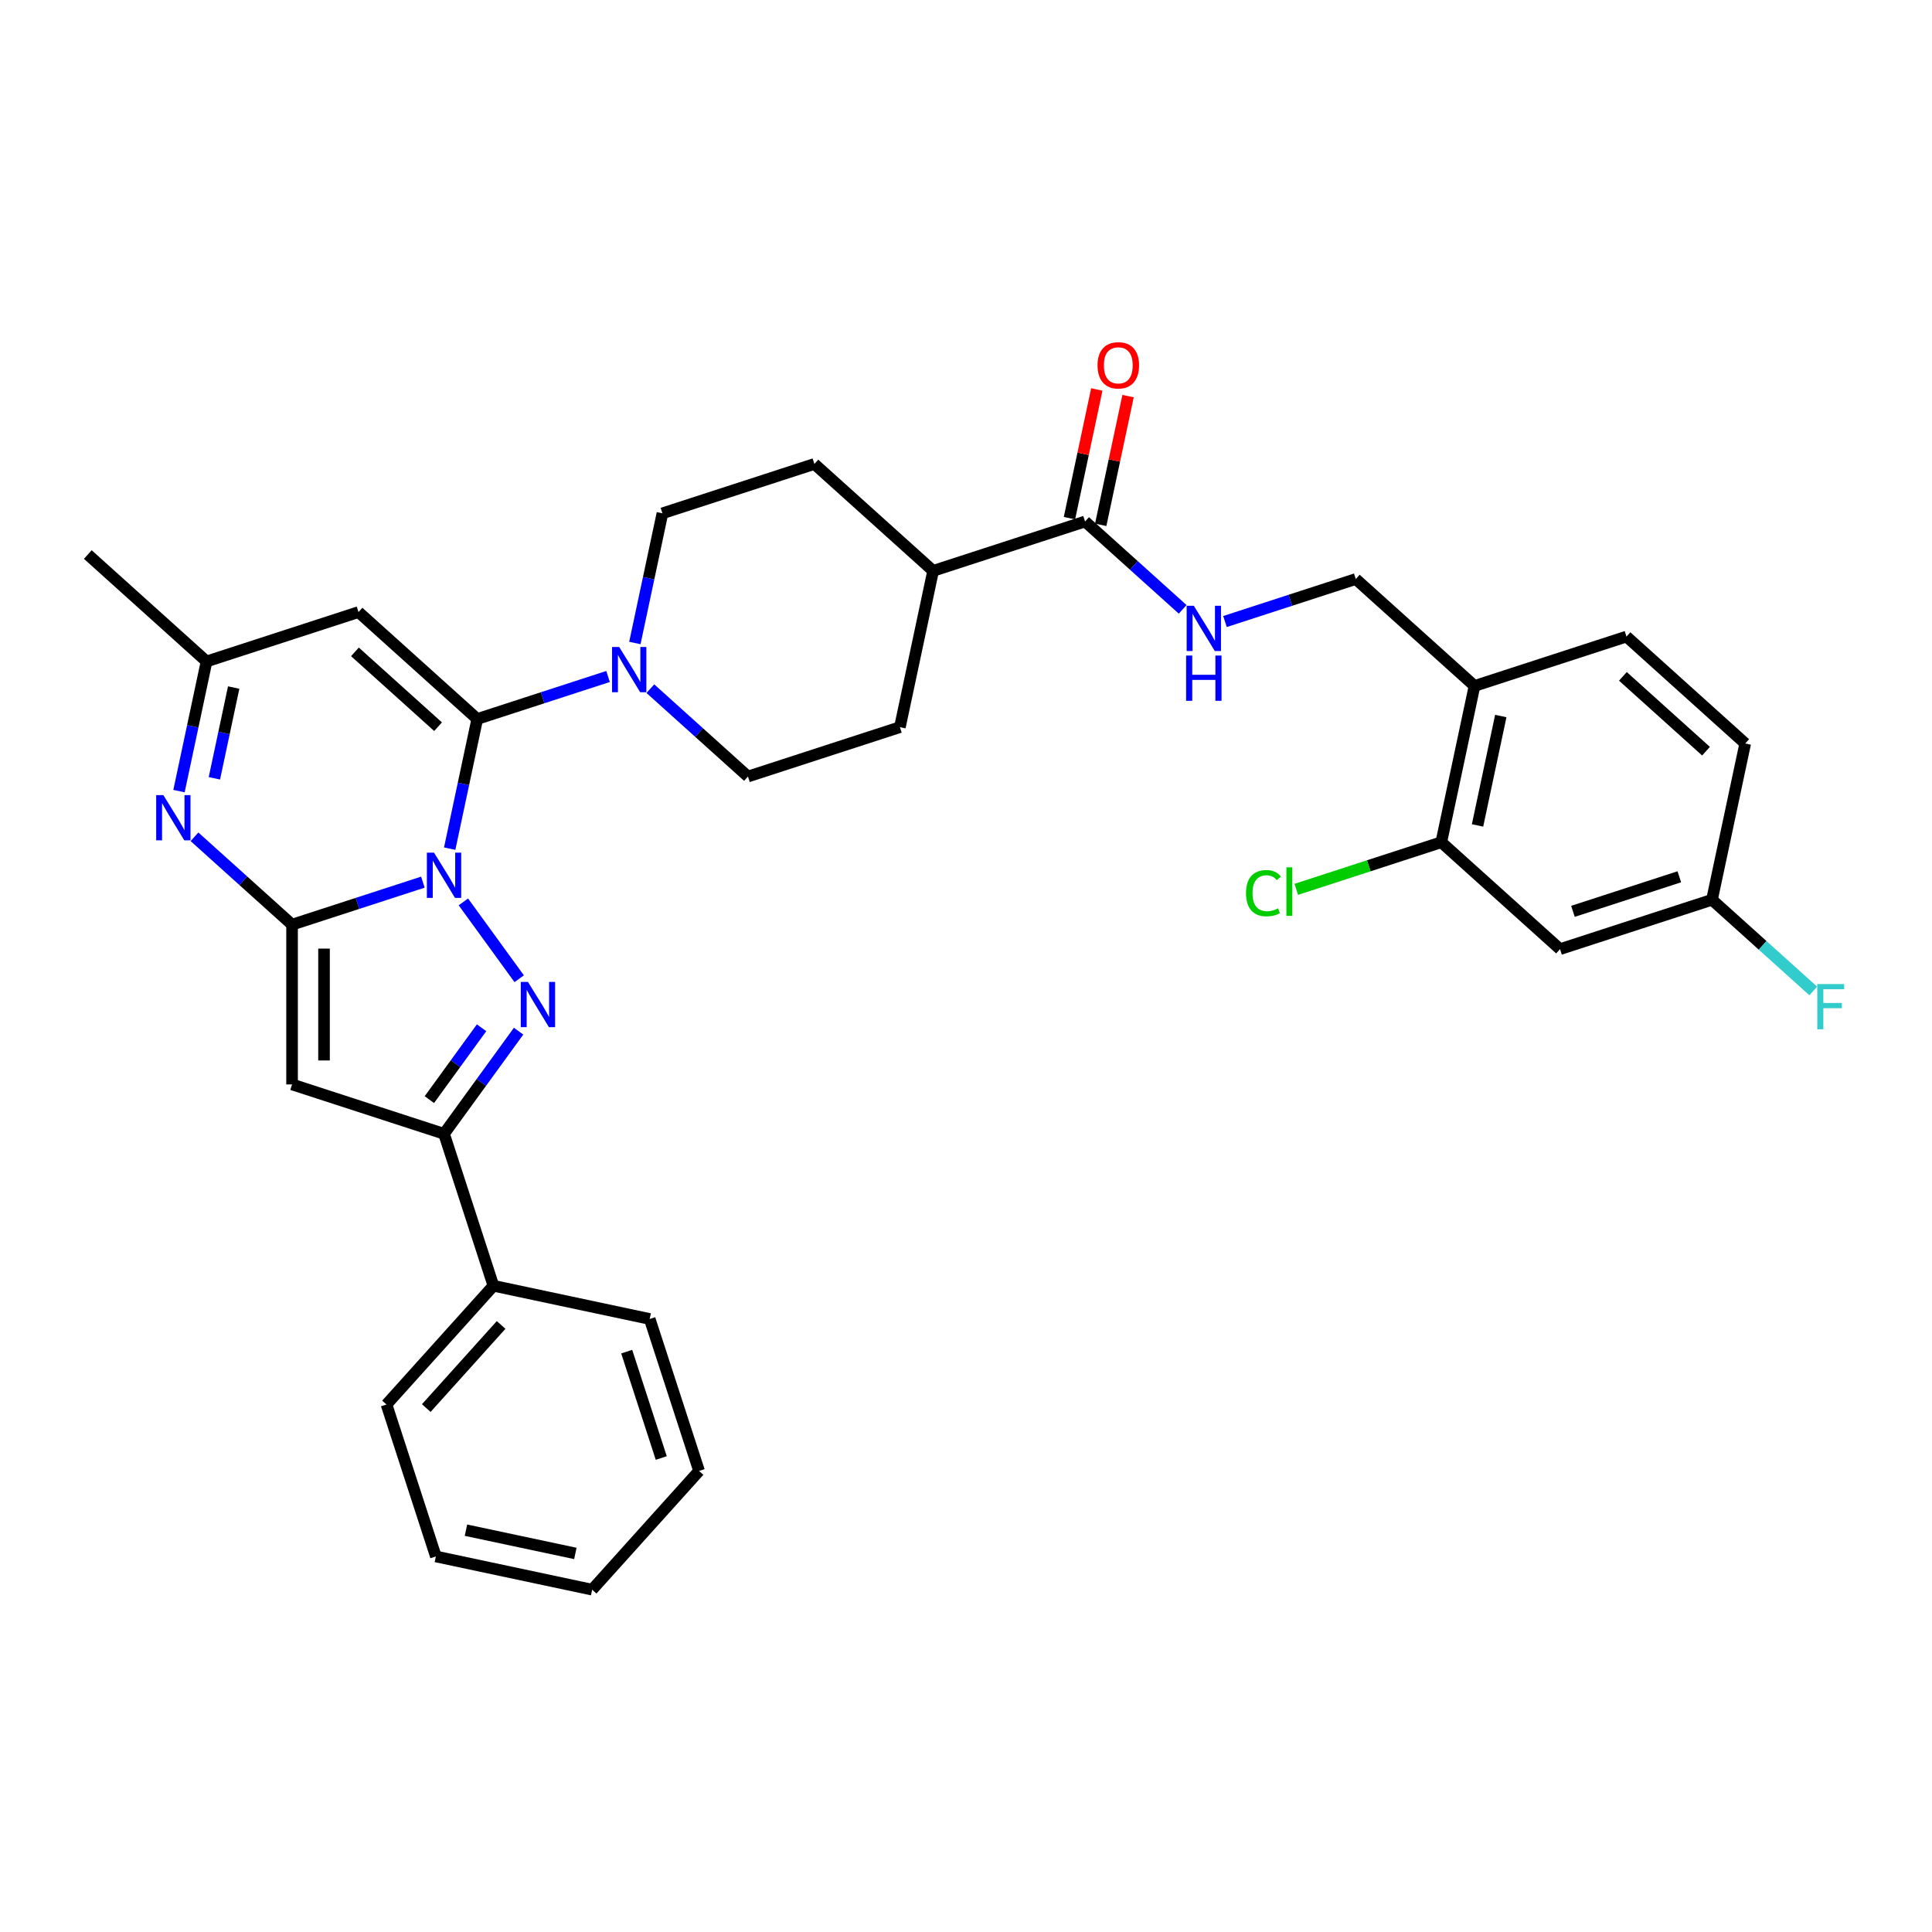 <?xml version='1.0' encoding='iso-8859-1'?>
<svg version='1.1' baseProfile='full'
              xmlns='http://www.w3.org/2000/svg'
                      xmlns:rdkit='http://www.rdkit.org/xml'
                      xmlns:xlink='http://www.w3.org/1999/xlink'
                  xml:space='preserve'
width='1000px' height='1000px' viewBox='0 0 1000 1000'>
<!-- END OF HEADER -->
<rect style='opacity:1.0;fill:#FFFFFF;stroke:none' width='1000' height='1000' x='0' y='0'> </rect>
<path class='bond-0' d='M 218.881,456.599 L 185.029,467.598' style='fill:none;fill-rule:evenodd;stroke:#0000FF;stroke-width:6px;stroke-linecap:butt;stroke-linejoin:miter;stroke-opacity:1' />
<path class='bond-0' d='M 185.029,467.598 L 151.177,478.597' style='fill:none;fill-rule:evenodd;stroke:#000000;stroke-width:6px;stroke-linecap:butt;stroke-linejoin:miter;stroke-opacity:1' />
<path class='bond-1' d='M 232.759,439.263 L 239.892,405.705' style='fill:none;fill-rule:evenodd;stroke:#0000FF;stroke-width:6px;stroke-linecap:butt;stroke-linejoin:miter;stroke-opacity:1' />
<path class='bond-1' d='M 239.892,405.705 L 247.025,372.148' style='fill:none;fill-rule:evenodd;stroke:#000000;stroke-width:6px;stroke-linecap:butt;stroke-linejoin:miter;stroke-opacity:1' />
<path class='bond-2' d='M 239.84,466.819 L 268.739,506.595' style='fill:none;fill-rule:evenodd;stroke:#0000FF;stroke-width:6px;stroke-linecap:butt;stroke-linejoin:miter;stroke-opacity:1' />
<path class='bond-3' d='M 151.177,478.597 L 151.177,561.297' style='fill:none;fill-rule:evenodd;stroke:#000000;stroke-width:6px;stroke-linecap:butt;stroke-linejoin:miter;stroke-opacity:1' />
<path class='bond-3' d='M 167.717,491.002 L 167.717,548.892' style='fill:none;fill-rule:evenodd;stroke:#000000;stroke-width:6px;stroke-linecap:butt;stroke-linejoin:miter;stroke-opacity:1' />
<path class='bond-4' d='M 151.177,478.597 L 125.923,455.858' style='fill:none;fill-rule:evenodd;stroke:#000000;stroke-width:6px;stroke-linecap:butt;stroke-linejoin:miter;stroke-opacity:1' />
<path class='bond-4' d='M 125.923,455.858 L 100.668,433.118' style='fill:none;fill-rule:evenodd;stroke:#0000FF;stroke-width:6px;stroke-linecap:butt;stroke-linejoin:miter;stroke-opacity:1' />
<path class='bond-6' d='M 247.025,372.148 L 185.566,316.81' style='fill:none;fill-rule:evenodd;stroke:#000000;stroke-width:6px;stroke-linecap:butt;stroke-linejoin:miter;stroke-opacity:1' />
<path class='bond-6' d='M 226.738,376.139 L 183.717,337.402' style='fill:none;fill-rule:evenodd;stroke:#000000;stroke-width:6px;stroke-linecap:butt;stroke-linejoin:miter;stroke-opacity:1' />
<path class='bond-7' d='M 247.025,372.148 L 280.876,361.148' style='fill:none;fill-rule:evenodd;stroke:#000000;stroke-width:6px;stroke-linecap:butt;stroke-linejoin:miter;stroke-opacity:1' />
<path class='bond-7' d='M 280.876,361.148 L 314.728,350.149' style='fill:none;fill-rule:evenodd;stroke:#0000FF;stroke-width:6px;stroke-linecap:butt;stroke-linejoin:miter;stroke-opacity:1' />
<path class='bond-5' d='M 268.43,533.725 L 249.13,560.289' style='fill:none;fill-rule:evenodd;stroke:#0000FF;stroke-width:6px;stroke-linecap:butt;stroke-linejoin:miter;stroke-opacity:1' />
<path class='bond-5' d='M 249.13,560.289 L 229.83,586.853' style='fill:none;fill-rule:evenodd;stroke:#000000;stroke-width:6px;stroke-linecap:butt;stroke-linejoin:miter;stroke-opacity:1' />
<path class='bond-5' d='M 249.259,531.972 L 235.749,550.567' style='fill:none;fill-rule:evenodd;stroke:#0000FF;stroke-width:6px;stroke-linecap:butt;stroke-linejoin:miter;stroke-opacity:1' />
<path class='bond-5' d='M 235.749,550.567 L 222.239,569.162' style='fill:none;fill-rule:evenodd;stroke:#000000;stroke-width:6px;stroke-linecap:butt;stroke-linejoin:miter;stroke-opacity:1' />
<path class='bond-33' d='M 151.177,561.297 L 229.83,586.853' style='fill:none;fill-rule:evenodd;stroke:#000000;stroke-width:6px;stroke-linecap:butt;stroke-linejoin:miter;stroke-opacity:1' />
<path class='bond-34' d='M 92.647,409.481 L 99.78,375.924' style='fill:none;fill-rule:evenodd;stroke:#0000FF;stroke-width:6px;stroke-linecap:butt;stroke-linejoin:miter;stroke-opacity:1' />
<path class='bond-34' d='M 99.78,375.924 L 106.913,342.366' style='fill:none;fill-rule:evenodd;stroke:#000000;stroke-width:6px;stroke-linecap:butt;stroke-linejoin:miter;stroke-opacity:1' />
<path class='bond-34' d='M 110.966,402.853 L 115.959,379.363' style='fill:none;fill-rule:evenodd;stroke:#0000FF;stroke-width:6px;stroke-linecap:butt;stroke-linejoin:miter;stroke-opacity:1' />
<path class='bond-34' d='M 115.959,379.363 L 120.952,355.872' style='fill:none;fill-rule:evenodd;stroke:#000000;stroke-width:6px;stroke-linecap:butt;stroke-linejoin:miter;stroke-opacity:1' />
<path class='bond-18' d='M 229.83,586.853 L 255.386,665.506' style='fill:none;fill-rule:evenodd;stroke:#000000;stroke-width:6px;stroke-linecap:butt;stroke-linejoin:miter;stroke-opacity:1' />
<path class='bond-8' d='M 185.566,316.81 L 106.913,342.366' style='fill:none;fill-rule:evenodd;stroke:#000000;stroke-width:6px;stroke-linecap:butt;stroke-linejoin:miter;stroke-opacity:1' />
<path class='bond-14' d='M 336.627,356.451 L 361.882,379.19' style='fill:none;fill-rule:evenodd;stroke:#0000FF;stroke-width:6px;stroke-linecap:butt;stroke-linejoin:miter;stroke-opacity:1' />
<path class='bond-14' d='M 361.882,379.19 L 387.136,401.929' style='fill:none;fill-rule:evenodd;stroke:#000000;stroke-width:6px;stroke-linecap:butt;stroke-linejoin:miter;stroke-opacity:1' />
<path class='bond-15' d='M 328.606,332.814 L 335.739,299.256' style='fill:none;fill-rule:evenodd;stroke:#0000FF;stroke-width:6px;stroke-linecap:butt;stroke-linejoin:miter;stroke-opacity:1' />
<path class='bond-15' d='M 335.739,299.256 L 342.872,265.698' style='fill:none;fill-rule:evenodd;stroke:#000000;stroke-width:6px;stroke-linecap:butt;stroke-linejoin:miter;stroke-opacity:1' />
<path class='bond-27' d='M 106.913,342.366 L 45.455,287.028' style='fill:none;fill-rule:evenodd;stroke:#000000;stroke-width:6px;stroke-linecap:butt;stroke-linejoin:miter;stroke-opacity:1' />
<path class='bond-9' d='M 561.636,269.924 L 482.983,295.48' style='fill:none;fill-rule:evenodd;stroke:#000000;stroke-width:6px;stroke-linecap:butt;stroke-linejoin:miter;stroke-opacity:1' />
<path class='bond-12' d='M 561.636,269.924 L 586.891,292.663' style='fill:none;fill-rule:evenodd;stroke:#000000;stroke-width:6px;stroke-linecap:butt;stroke-linejoin:miter;stroke-opacity:1' />
<path class='bond-12' d='M 586.891,292.663 L 612.145,315.402' style='fill:none;fill-rule:evenodd;stroke:#0000FF;stroke-width:6px;stroke-linecap:butt;stroke-linejoin:miter;stroke-opacity:1' />
<path class='bond-19' d='M 569.726,271.643 L 576.806,238.334' style='fill:none;fill-rule:evenodd;stroke:#000000;stroke-width:6px;stroke-linecap:butt;stroke-linejoin:miter;stroke-opacity:1' />
<path class='bond-19' d='M 576.806,238.334 L 583.886,205.024' style='fill:none;fill-rule:evenodd;stroke:#FF0000;stroke-width:6px;stroke-linecap:butt;stroke-linejoin:miter;stroke-opacity:1' />
<path class='bond-19' d='M 553.547,268.204 L 560.627,234.895' style='fill:none;fill-rule:evenodd;stroke:#000000;stroke-width:6px;stroke-linecap:butt;stroke-linejoin:miter;stroke-opacity:1' />
<path class='bond-19' d='M 560.627,234.895 L 567.707,201.585' style='fill:none;fill-rule:evenodd;stroke:#FF0000;stroke-width:6px;stroke-linecap:butt;stroke-linejoin:miter;stroke-opacity:1' />
<path class='bond-10' d='M 746.012,435.936 L 763.206,355.043' style='fill:none;fill-rule:evenodd;stroke:#000000;stroke-width:6px;stroke-linecap:butt;stroke-linejoin:miter;stroke-opacity:1' />
<path class='bond-10' d='M 764.77,427.241 L 776.806,370.616' style='fill:none;fill-rule:evenodd;stroke:#000000;stroke-width:6px;stroke-linecap:butt;stroke-linejoin:miter;stroke-opacity:1' />
<path class='bond-13' d='M 746.012,435.936 L 807.471,491.274' style='fill:none;fill-rule:evenodd;stroke:#000000;stroke-width:6px;stroke-linecap:butt;stroke-linejoin:miter;stroke-opacity:1' />
<path class='bond-24' d='M 746.012,435.936 L 708.48,448.131' style='fill:none;fill-rule:evenodd;stroke:#000000;stroke-width:6px;stroke-linecap:butt;stroke-linejoin:miter;stroke-opacity:1' />
<path class='bond-24' d='M 708.48,448.131 L 670.948,460.326' style='fill:none;fill-rule:evenodd;stroke:#00CC00;stroke-width:6px;stroke-linecap:butt;stroke-linejoin:miter;stroke-opacity:1' />
<path class='bond-11' d='M 763.206,355.043 L 701.748,299.706' style='fill:none;fill-rule:evenodd;stroke:#000000;stroke-width:6px;stroke-linecap:butt;stroke-linejoin:miter;stroke-opacity:1' />
<path class='bond-20' d='M 763.206,355.043 L 841.859,329.487' style='fill:none;fill-rule:evenodd;stroke:#000000;stroke-width:6px;stroke-linecap:butt;stroke-linejoin:miter;stroke-opacity:1' />
<path class='bond-17' d='M 634.045,321.704 L 667.896,310.705' style='fill:none;fill-rule:evenodd;stroke:#0000FF;stroke-width:6px;stroke-linecap:butt;stroke-linejoin:miter;stroke-opacity:1' />
<path class='bond-17' d='M 667.896,310.705 L 701.748,299.706' style='fill:none;fill-rule:evenodd;stroke:#000000;stroke-width:6px;stroke-linecap:butt;stroke-linejoin:miter;stroke-opacity:1' />
<path class='bond-37' d='M 807.471,491.274 L 886.124,465.718' style='fill:none;fill-rule:evenodd;stroke:#000000;stroke-width:6px;stroke-linecap:butt;stroke-linejoin:miter;stroke-opacity:1' />
<path class='bond-37' d='M 814.157,471.71 L 869.214,453.821' style='fill:none;fill-rule:evenodd;stroke:#000000;stroke-width:6px;stroke-linecap:butt;stroke-linejoin:miter;stroke-opacity:1' />
<path class='bond-21' d='M 387.136,401.929 L 465.789,376.373' style='fill:none;fill-rule:evenodd;stroke:#000000;stroke-width:6px;stroke-linecap:butt;stroke-linejoin:miter;stroke-opacity:1' />
<path class='bond-22' d='M 342.872,265.698 L 421.525,240.142' style='fill:none;fill-rule:evenodd;stroke:#000000;stroke-width:6px;stroke-linecap:butt;stroke-linejoin:miter;stroke-opacity:1' />
<path class='bond-16' d='M 482.983,295.48 L 421.525,240.142' style='fill:none;fill-rule:evenodd;stroke:#000000;stroke-width:6px;stroke-linecap:butt;stroke-linejoin:miter;stroke-opacity:1' />
<path class='bond-35' d='M 482.983,295.48 L 465.789,376.373' style='fill:none;fill-rule:evenodd;stroke:#000000;stroke-width:6px;stroke-linecap:butt;stroke-linejoin:miter;stroke-opacity:1' />
<path class='bond-28' d='M 255.386,665.506 L 200.049,726.965' style='fill:none;fill-rule:evenodd;stroke:#000000;stroke-width:6px;stroke-linecap:butt;stroke-linejoin:miter;stroke-opacity:1' />
<path class='bond-28' d='M 259.377,685.793 L 220.641,728.814' style='fill:none;fill-rule:evenodd;stroke:#000000;stroke-width:6px;stroke-linecap:butt;stroke-linejoin:miter;stroke-opacity:1' />
<path class='bond-29' d='M 255.386,665.506 L 336.279,682.701' style='fill:none;fill-rule:evenodd;stroke:#000000;stroke-width:6px;stroke-linecap:butt;stroke-linejoin:miter;stroke-opacity:1' />
<path class='bond-25' d='M 841.859,329.487 L 903.318,384.825' style='fill:none;fill-rule:evenodd;stroke:#000000;stroke-width:6px;stroke-linecap:butt;stroke-linejoin:miter;stroke-opacity:1' />
<path class='bond-25' d='M 840.011,350.079 L 883.032,388.816' style='fill:none;fill-rule:evenodd;stroke:#000000;stroke-width:6px;stroke-linecap:butt;stroke-linejoin:miter;stroke-opacity:1' />
<path class='bond-23' d='M 886.124,465.718 L 903.318,384.825' style='fill:none;fill-rule:evenodd;stroke:#000000;stroke-width:6px;stroke-linecap:butt;stroke-linejoin:miter;stroke-opacity:1' />
<path class='bond-26' d='M 886.124,465.718 L 912.337,489.321' style='fill:none;fill-rule:evenodd;stroke:#000000;stroke-width:6px;stroke-linecap:butt;stroke-linejoin:miter;stroke-opacity:1' />
<path class='bond-26' d='M 912.337,489.321 L 938.551,512.924' style='fill:none;fill-rule:evenodd;stroke:#33CCCC;stroke-width:6px;stroke-linecap:butt;stroke-linejoin:miter;stroke-opacity:1' />
<path class='bond-31' d='M 200.049,726.965 L 225.604,805.618' style='fill:none;fill-rule:evenodd;stroke:#000000;stroke-width:6px;stroke-linecap:butt;stroke-linejoin:miter;stroke-opacity:1' />
<path class='bond-30' d='M 336.279,682.701 L 361.835,761.354' style='fill:none;fill-rule:evenodd;stroke:#000000;stroke-width:6px;stroke-linecap:butt;stroke-linejoin:miter;stroke-opacity:1' />
<path class='bond-30' d='M 324.382,699.61 L 342.271,754.667' style='fill:none;fill-rule:evenodd;stroke:#000000;stroke-width:6px;stroke-linecap:butt;stroke-linejoin:miter;stroke-opacity:1' />
<path class='bond-32' d='M 361.835,761.354 L 306.498,822.812' style='fill:none;fill-rule:evenodd;stroke:#000000;stroke-width:6px;stroke-linecap:butt;stroke-linejoin:miter;stroke-opacity:1' />
<path class='bond-36' d='M 225.604,805.618 L 306.498,822.812' style='fill:none;fill-rule:evenodd;stroke:#000000;stroke-width:6px;stroke-linecap:butt;stroke-linejoin:miter;stroke-opacity:1' />
<path class='bond-36' d='M 241.177,792.018 L 297.803,804.054' style='fill:none;fill-rule:evenodd;stroke:#000000;stroke-width:6px;stroke-linecap:butt;stroke-linejoin:miter;stroke-opacity:1' />
<path  class='atom-0' d='M 224.653 441.331
L 232.328 453.736
Q 233.089 454.96, 234.313 457.176
Q 235.536 459.392, 235.603 459.525
L 235.603 441.331
L 238.712 441.331
L 238.712 464.751
L 235.503 464.751
L 227.266 451.188
Q 226.307 449.601, 225.282 447.781
Q 224.289 445.962, 223.991 445.399
L 223.991 464.751
L 220.948 464.751
L 220.948 441.331
L 224.653 441.331
' fill='#0000FF'/>
<path  class='atom-3' d='M 273.263 508.237
L 280.938 520.642
Q 281.699 521.866, 282.923 524.082
Q 284.147 526.299, 284.213 526.431
L 284.213 508.237
L 287.322 508.237
L 287.322 531.658
L 284.114 531.658
L 275.877 518.095
Q 274.917 516.507, 273.892 514.687
Q 272.899 512.868, 272.602 512.306
L 272.602 531.658
L 269.558 531.658
L 269.558 508.237
L 273.263 508.237
' fill='#0000FF'/>
<path  class='atom-5' d='M 84.542 411.549
L 92.216 423.954
Q 92.977 425.178, 94.201 427.394
Q 95.425 429.611, 95.491 429.743
L 95.491 411.549
L 98.601 411.549
L 98.601 434.97
L 95.392 434.97
L 87.155 421.407
Q 86.196 419.819, 85.17 418
Q 84.178 416.18, 83.88 415.618
L 83.88 434.97
L 80.837 434.97
L 80.837 411.549
L 84.542 411.549
' fill='#0000FF'/>
<path  class='atom-8' d='M 320.5 334.881
L 328.175 347.286
Q 328.936 348.51, 330.16 350.727
Q 331.384 352.943, 331.45 353.075
L 331.45 334.881
L 334.56 334.881
L 334.56 358.302
L 331.351 358.302
L 323.114 344.739
Q 322.154 343.151, 321.129 341.332
Q 320.137 339.512, 319.839 338.95
L 319.839 358.302
L 316.795 358.302
L 316.795 334.881
L 320.5 334.881
' fill='#0000FF'/>
<path  class='atom-13' d='M 617.918 313.551
L 625.593 325.956
Q 626.353 327.18, 627.577 329.396
Q 628.801 331.613, 628.867 331.745
L 628.867 313.551
L 631.977 313.551
L 631.977 336.972
L 628.768 336.972
L 620.531 323.409
Q 619.572 321.821, 618.546 320.002
Q 617.554 318.182, 617.256 317.62
L 617.256 336.972
L 614.213 336.972
L 614.213 313.551
L 617.918 313.551
' fill='#0000FF'/>
<path  class='atom-13' d='M 613.932 339.314
L 617.107 339.314
L 617.107 349.271
L 629.082 349.271
L 629.082 339.314
L 632.258 339.314
L 632.258 362.735
L 629.082 362.735
L 629.082 351.918
L 617.107 351.918
L 617.107 362.735
L 613.932 362.735
L 613.932 339.314
' fill='#0000FF'/>
<path  class='atom-20' d='M 568.08 189.097
Q 568.08 183.473, 570.859 180.33
Q 573.637 177.188, 578.831 177.188
Q 584.024 177.188, 586.803 180.33
Q 589.582 183.473, 589.582 189.097
Q 589.582 194.786, 586.77 198.028
Q 583.958 201.237, 578.831 201.237
Q 573.67 201.237, 570.859 198.028
Q 568.08 194.82, 568.08 189.097
M 578.831 198.591
Q 582.404 198.591, 584.322 196.209
Q 586.274 193.794, 586.274 189.097
Q 586.274 184.499, 584.322 182.183
Q 582.404 179.834, 578.831 179.834
Q 575.258 179.834, 573.306 182.15
Q 571.388 184.465, 571.388 189.097
Q 571.388 193.827, 573.306 196.209
Q 575.258 198.591, 578.831 198.591
' fill='#FF0000'/>
<path  class='atom-25' d='M 644.931 462.303
Q 644.931 456.481, 647.643 453.437
Q 650.389 450.361, 655.583 450.361
Q 660.412 450.361, 662.992 453.768
L 660.809 455.554
Q 658.924 453.073, 655.583 453.073
Q 652.043 453.073, 650.157 455.455
Q 648.305 457.804, 648.305 462.303
Q 648.305 466.934, 650.224 469.316
Q 652.175 471.698, 655.946 471.698
Q 658.527 471.698, 661.537 470.143
L 662.463 472.624
Q 661.239 473.418, 659.387 473.881
Q 657.534 474.344, 655.483 474.344
Q 650.389 474.344, 647.643 471.234
Q 644.931 468.125, 644.931 462.303
' fill='#00CC00'/>
<path  class='atom-25' d='M 665.837 448.938
L 668.881 448.938
L 668.881 474.046
L 665.837 474.046
L 665.837 448.938
' fill='#00CC00'/>
<path  class='atom-27' d='M 940.619 509.345
L 954.545 509.345
L 954.545 512.025
L 943.761 512.025
L 943.761 519.137
L 953.355 519.137
L 953.355 521.85
L 943.761 521.85
L 943.761 532.766
L 940.619 532.766
L 940.619 509.345
' fill='#33CCCC'/>
</svg>
